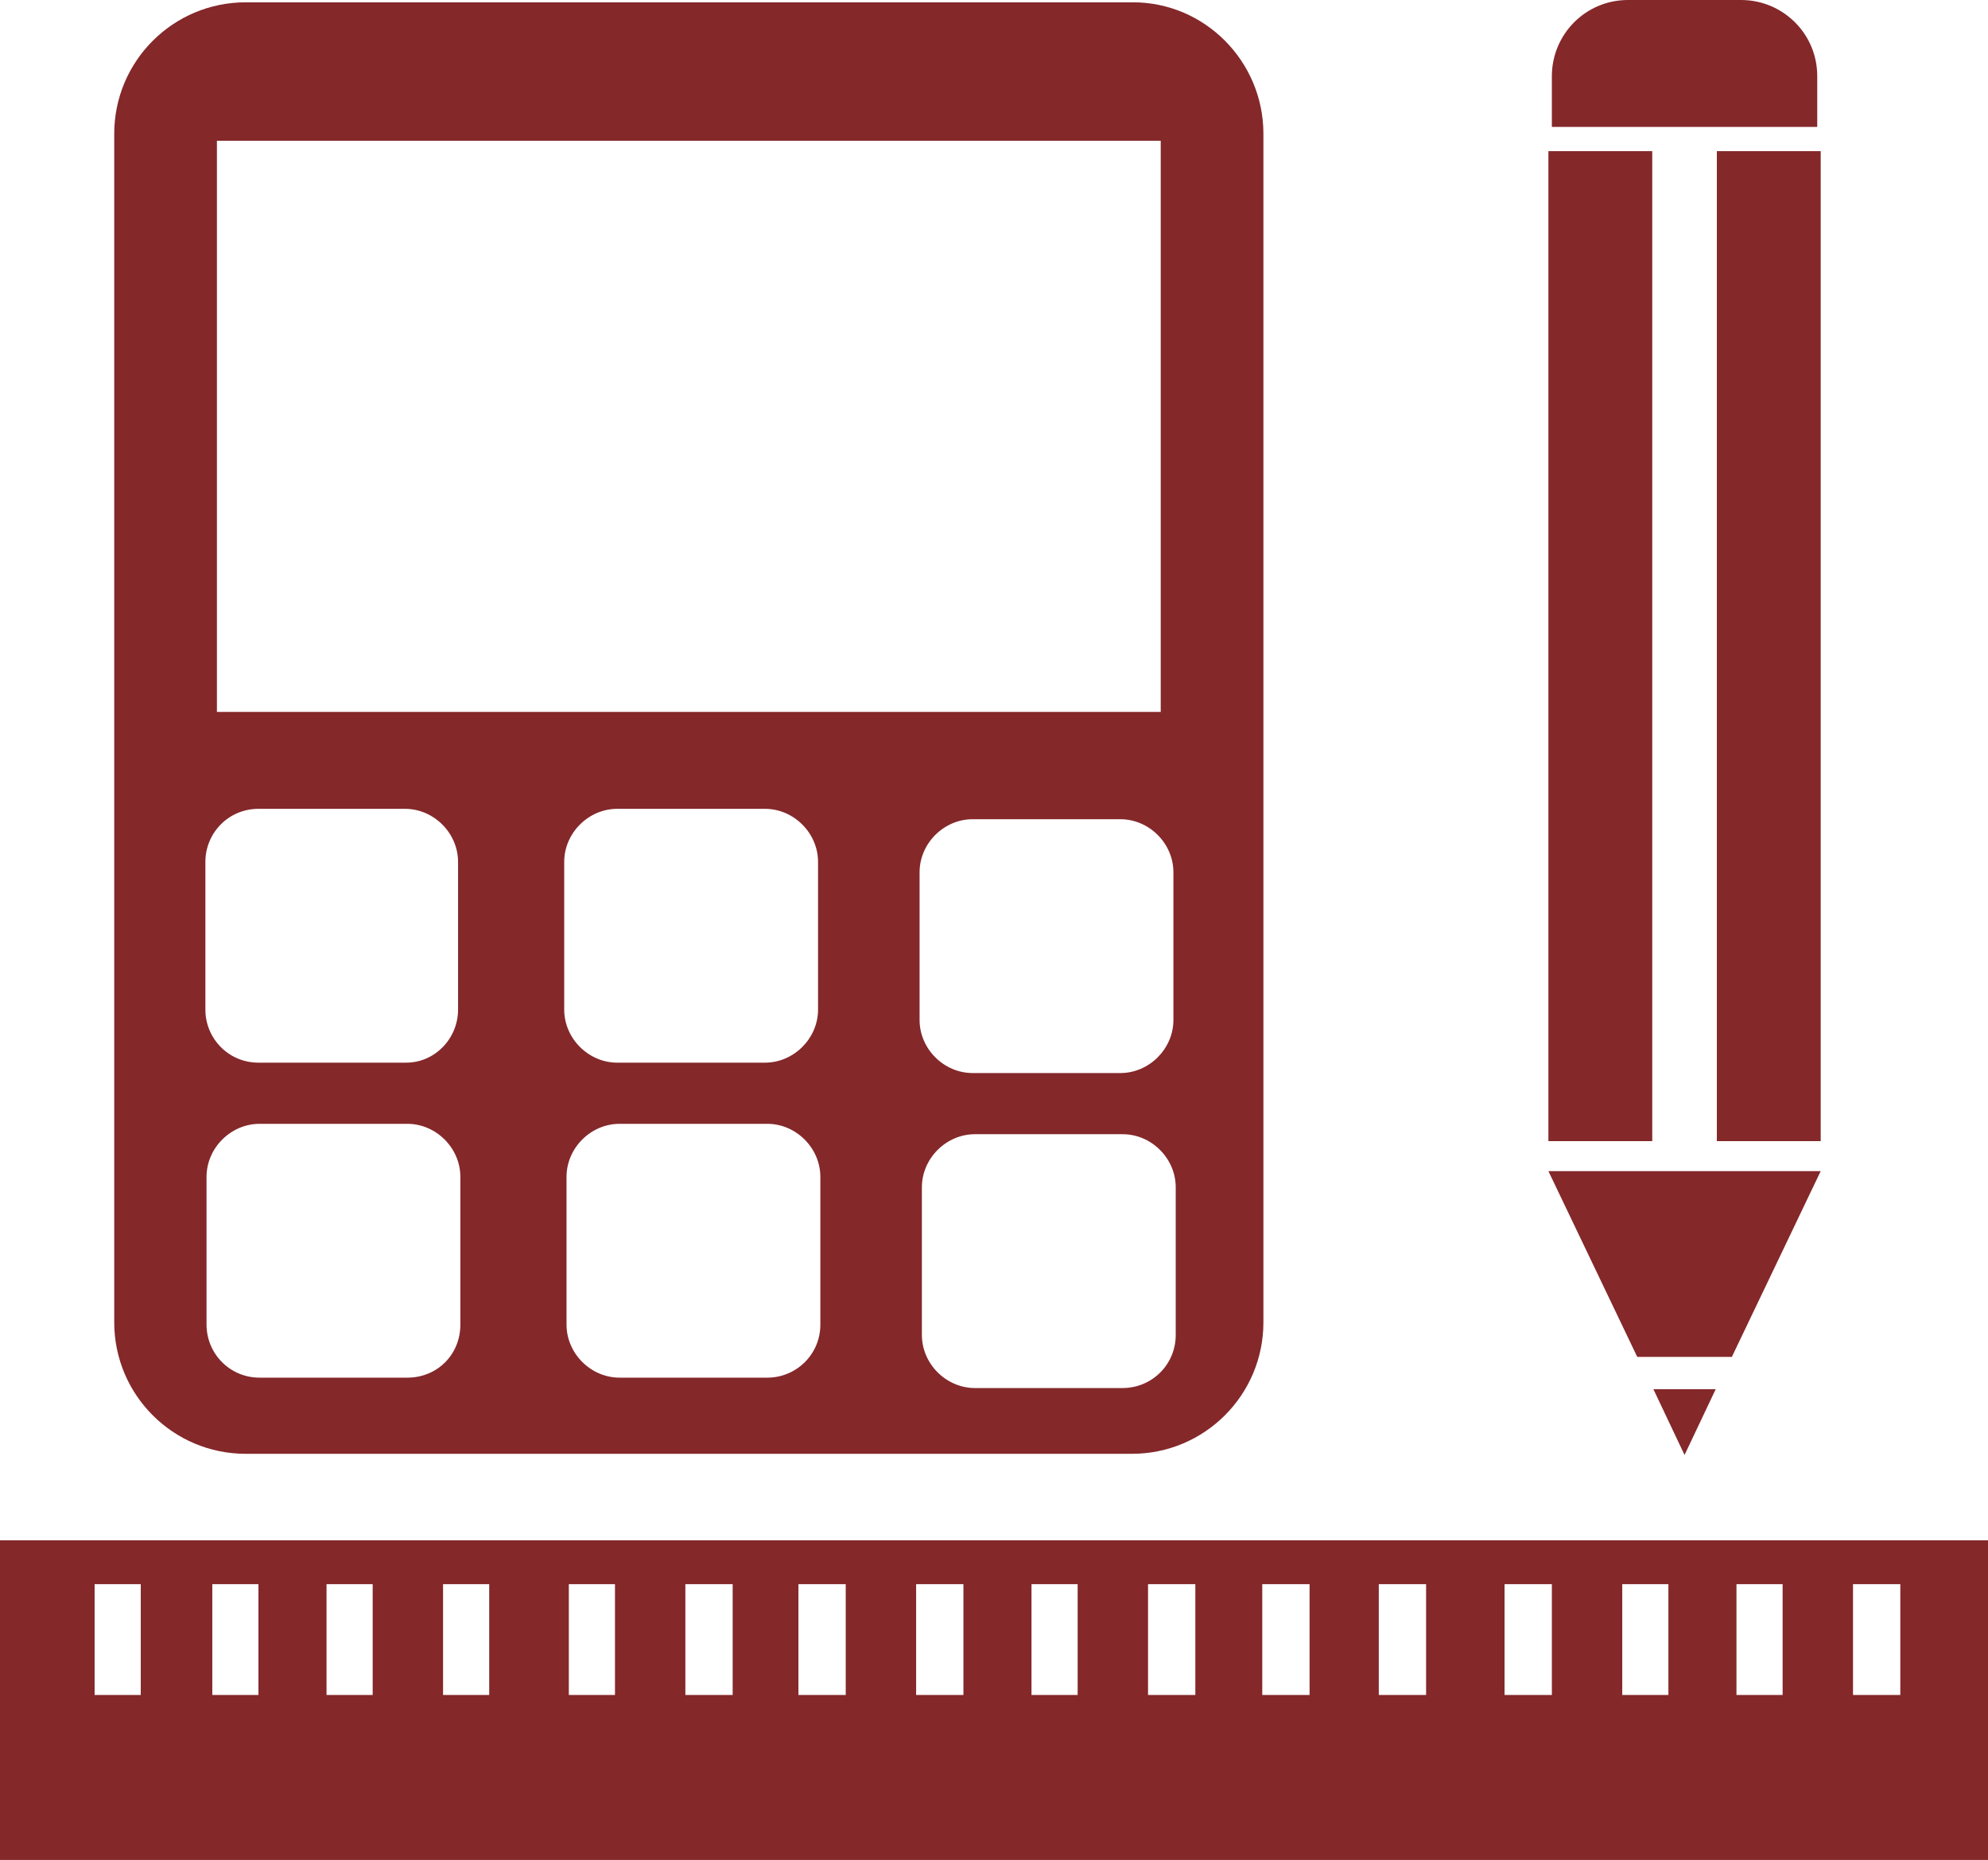 <svg xmlns="http://www.w3.org/2000/svg" xmlns:xlink="http://www.w3.org/1999/xlink" id="project_management_set" x="0px" y="0px" viewBox="0 0 172.3 161.2" style="enable-background:new 0 0 172.3 161.2;" xml:space="preserve"><style type="text/css">	.st0{fill:#84282A;}</style><g id="XMLID_17_">	<g>		<path class="st0" d="M-638.6,102.1c0-2.2-2.6-3.9-5.9-3.9c-3.3,0-5.9,1.8-5.9,3.9c0,2.2,2.6,3.9,5.9,3.9   C-641.2,106.1-638.6,104.3-638.6,102.1z M-644.5,95.9c5.2,0,9.3,2.8,9.3,6.2v84.6c0,3.4-4.2,6.2-9.3,6.2c-5.2,0-9.3-2.8-9.3-6.2   v-84.6C-653.8,98.7-649.6,95.9-644.5,95.9z"></path>		<path class="st0" d="M-652.5,92.8l-2.6,1.4c-2.5-4.6-6.3-8.4-10.9-11c-4.6-2.6-9.8-4.2-15.1-4.9c-1.3-0.2-2.7-0.3-4-0.4l-1,0   l-0.5,0v7.8v16.5h-2.9V85.6l0-8.7l0-2c0.6,0,1.3-0.1,2-0.1l1,0l0.5,0l1.1,0.1c1.4,0.1,2.8,0.2,4.2,0.4c5.6,0.8,11.1,2.4,16.1,5.3   c2.5,1.4,4.8,3.2,6.8,5.2C-655.6,87.9-653.9,90.3-652.5,92.8z"></path>		<path class="st0" d="M-656.7,105.6v81h-89.7v-81H-656.7z M-660.1,183.1v-73.8h-82.7v73.8H-660.1z"></path>		<path class="st0" d="M-685.9-3.8c9.2,6,15.4,17,15.4,29.7c0,19-61.8,19-61.8,0c0-13.3,6.8-24.8,16.7-30.5l3.2,18.1V-6.2   c3.4-1.5,7.1-2.3,11-2.3c4.5,0,8.7,1.1,12.5,2.9v19L-685.9-3.8z"></path>		<path class="st0" d="M-675.9,37c0,0.9,0,1.9,0,2.8c0,20.2-15.2,36.5-25.7,36.5c-10.5,0-25.7-16.3-25.7-36.5c0-1,0-1.9,0-2.8   C-715.3,44.7-687.7,44.7-675.9,37z"></path>		<rect x="-692.2" y="159.2" class="st0" width="6.5" height="6.5"></rect>		<rect x="-692.2" y="149.1" class="st0" width="6.5" height="6.5"></rect>		<rect x="-692.2" y="138.1" class="st0" width="6.5" height="6.5"></rect>		<path class="st0" d="M-698.6,82l4,21.1h-4h-5.8h-4l4-21.1l-3.1-4.1c2.1,0.8,4.1,1.3,6,1.3c1.9,0,3.9-0.5,6-1.3L-698.6,82z"></path>		<rect x="-703.2" y="138.1" class="st0" width="6.5" height="6.5"></rect>		<path class="st0" d="M-714.4,85.6v16.5h-2.9V85.6v-7.8l-0.5,0l-1,0c-1.3,0.1-2.7,0.2-4,0.4c-5.3,0.8-10.5,2.3-15.1,4.9   c-4.6,2.6-8.4,6.4-10.9,11l-2.6-1.4c1.4-2.5,3.1-4.9,5.2-6.9c2-2,4.4-3.8,6.8-5.2c5-2.9,10.5-4.5,16.1-5.3   c1.4-0.2,2.8-0.3,4.2-0.4l1.1-0.1l0.5,0l1,0c0.7,0,1.4,0,2,0.1l0,2L-714.4,85.6z"></path>		<path class="st0" d="M-669.1,169.7v-2.8H-680v-30.2h2.8v-3.1l-4.7-2v-8.4h1.6v-0.6h-8.1v0.6h1.6v6.3l-11.8-5l-18.4,7.7h3.5v10.3   H-725l-8.8,7.7v5.1h4v14.3h6.5V156h20.5v13.7H-669.1z M-667.5,165.3v5.9h-36.8v-13.7h-17.4v13.7h-9.7v-14.3h-4.1v-7.4l9.8-8.5   h10.4v-7.2h-9.6l26.1-11l10.3,4.3v-2.4h-1.6v-3.7h11.2v3.7h-1.6v5.8l4.2,1.8l0.5,0.7v5.1h-2.8v27.1H-667.5z"></path>		<path class="st0" d="M-758.3,95.9c5.2,0,9.3,2.8,9.3,6.2v84.6c0,3.4-4.2,6.2-9.3,6.2c-5.1,0-9.3-2.8-9.3-6.2v-84.6   C-767.7,98.7-763.5,95.9-758.3,95.9z M-758.3,98.2c-3.3,0-5.9,1.8-5.9,3.9c0,2.2,2.6,3.9,5.9,3.9c3.3,0,5.9-1.8,5.9-3.9   C-752.5,99.9-755.1,98.2-758.3,98.2z"></path>	</g></g><g id="XMLID_18_">	<g>		<polygon class="st0" points="-141.2,169.9 -141.2,174.8 -235.8,174.8 -235.8,169.9 -182,169.9 -162.1,169.9   "></polygon>		<polygon class="st0" points="-159.5,26.1 -179.5,26.1 -179.5,23.8 -174.4,23.8 -174.4,2.4 -172.1,2.4 -172.1,23.8 -167,23.8    -167,2.4 -164.7,2.4 -164.7,23.8 -159.5,23.8   "></polygon>		<rect x="-170.9" y="14.5" class="st0" width="2.9" height="2.9"></rect>		<rect x="-170.9" y="9" class="st0" width="2.9" height="2.9"></rect>		<rect x="-170.9" y="3.5" class="st0" width="2.9" height="2.9"></rect>		<path class="st0" d="M-162.1,152v-0.7h-17.3v9.4L-162.1,152z M-162.1,149.6v-13.3l-17.3,8.7v4.6H-162.1z M-162.1,134.3v-0.4h-17.3   v9.1L-162.1,134.3z M-162.1,132.2v-13.9l-17.3,8.7v5.2H-162.1z M-162.1,116.3v-0.6h-17.3v9.3L-162.1,116.3z M-162.1,113.9v-15   l-17.3,8.7v6.4H-162.1z M-162.1,96.9v-0.8h-17.3v9.5L-162.1,96.9z M-162.1,94.4V81.2l-17.3,8.7v4.5H-162.1z M-162.1,79.2v-0.5   h-17.3v9.2L-162.1,79.2z M-162.1,76.9V61.8l-17.3,8.7v6.4H-162.1z M-162.1,59.8v-0.7h-17.3v9.4L-162.1,59.8z M-182,167.3V42.6h2.6   v14.7h17.3V42.6h8.8v14.7v0v37v0.1v40.2v32.7h-8.8V154l-17.3,8.7v4.5H-182z"></path>		<rect x="-292.8" y="125" class="st0" width="30.4" height="2.1"></rect>		<polygon class="st0" points="-265.4,99.5 -265.4,121.5 -271.5,99.5   "></polygon>		<path class="st0" d="M-169.3,37.7l9.8-8.3h-14.1v8.3H-169.3z M-158.7,37.7v-7.4l-8.7,7.4H-158.7z M-269.8,37.7v-7.4l-8.7,7.4   H-269.8z M-269.8,24.9l105.1-28.7l14.3,27.9c0.1,0,0.2,0,0.4,0c1.1,0,2,0.9,2,2.1c0,0.3-0.1,0.7-0.2,1h6.8v2.3h-16.2v8.3h16.4v3.7   h-12.1h-26.1h-106.7v-3.7h5.8l9.7-8.3h-15.8v-2.3h13.1c-0.2-0.3-0.2-0.6-0.2-1c0-1.1,0.9-2.1,2-2.1   C-270.8,24.1-270.2,24.4-269.8,24.9z M-264.2,37.7l9.7-8.3h-14.1v8.3H-264.2z M-253.7,37.7v-7.4l-8.7,7.4H-253.7z M-248.5,37.7   l9.8-8.3h-13.8v8.3H-248.5z M-238,37.7v-7.4l-8.7,7.4H-238z M-232.4,37.7l9.7-8.3h-14.1v8.3H-232.4z M-221.9,37.7v-7.4l-8.7,7.4   H-221.9z M-217.2,37.7l9.7-8.3h-13.3v8.3H-217.2z M-206.7,37.7v-7.4l-8.7,7.4H-206.7z M-201.1,37.7l9.8-8.3h-14.1v8.3H-201.1z    M-190.6,37.7v-7.4l-8.7,7.4H-190.6z M-269.7,27.1h90.1h27.7c-0.2-0.3-0.3-0.6-0.3-1c0-0.6,0.2-1.1,0.6-1.5l-11.9-23l-2.1-4   L-269.4,26c0,0,0,0.1,0,0.1C-269.4,26.5-269.5,26.8-269.7,27.1z M-185.3,37.7l9.7-8.3h-13.8v8.3H-185.3z M-183.5,37.7h8.7v-7.4   L-183.5,37.7z"></path>		<polygon class="st0" points="-273.9,99.5 -267.5,122.5 -286.1,122.5 -279.8,99.5   "></polygon>		<path class="st0" d="M-275.6,88.8h2.1l-3.3-33.3l-3.3,33.3h2.1v-3.4h2.4V88.8z M-271,89.8l-1.2,1.3h-3.4v6.6h-2.4v-6.6h-4.7   l4.4-44.4c-1.9-0.6-3.3-2.1-3.5-4.1h9.9c-0.3,1.9-1.6,3.5-3.4,4L-271,89.8z"></path>		<polygon class="st0" points="-282.2,99.5 -288.3,121.5 -288.3,99.5   "></polygon>	</g></g><g id="XMLID_00000172436067430145065530000009108719454280153515_">	<g>		<path class="st0" d="M172.3,133.5v27.7H0v-27.7H172.3z M164.7,146.9v-9.6h-4.1v9.6H164.7z M154.5,146.9v-9.6h-4v9.6H154.5z    M144.6,146.9v-9.6h-4v9.6H144.6z M134.5,146.9v-9.6h-4.1v9.6H134.5z M123.6,146.9v-9.6h-4.1v9.6H123.6z M113.5,146.9v-9.6h-4.1   v9.6H113.5z M103.6,146.9v-9.6h-4.1v9.6H103.6z M93.4,146.9v-9.6h-4v9.6H93.4z M83.5,146.9v-9.6h-4.1v9.6H83.5z M73.3,146.9v-9.6   h-4.1v9.6H73.3z M63.5,146.9v-9.6h-4.1v9.6H63.5z M53.3,146.9v-9.6h-4v9.6H53.3z M42.4,146.9v-9.6h-4v9.6H42.4z M32.3,146.9v-9.6   h-4v9.6H32.3z M22.4,146.9v-9.6h-4v9.6H22.4z M12.2,146.9v-9.6H8.2v9.6H12.2z"></path>		<rect x="148.8" y="13.1" class="st0" width="9" height="85.8"></rect>		<polygon class="st0" points="157.8,101.5 150.1,117.6 141.9,117.6 134.2,101.5 143.2,101.5   "></polygon>		<path class="st0" d="M157.5,6.6v4.4h-8.7h-5.6h-8.7V6.6c0-3.6,2.9-6.6,6.6-6.6h9.8C154.5,0,157.5,2.9,157.5,6.6z"></path>		<polygon class="st0" points="148.7,120.4 146,126.1 143.3,120.4   "></polygon>		<rect x="134.2" y="13.1" class="st0" width="9" height="85.8"></rect>		<path class="st0" d="M109.5,11.6v103c0,6.3-5.1,11.4-11.4,11.4H21.3c-6.3,0-11.4-5.1-11.4-11.4v-103C9.9,5.3,15,0.2,21.3,0.2h76.9   C104.4,0.2,109.5,5.3,109.5,11.6z M101.9,115.7v-12.8c0-2.5-2.1-4.6-4.6-4.6H84.5c-2.5,0-4.6,2.1-4.6,4.6v12.8   c0,2.5,2.1,4.6,4.6,4.6h12.8C99.8,120.3,101.9,118.3,101.9,115.7z M101.7,88.4V75.6c0-2.5-2.1-4.6-4.6-4.6H84.3   c-2.5,0-4.6,2.1-4.6,4.6v12.8c0,2.5,2.1,4.6,4.6,4.6h12.8C99.6,93,101.7,90.9,101.7,88.4z M100.6,61.7V12.2H18.8v49.5H100.6z    M71.1,114.8V102c0-2.5-2.1-4.6-4.6-4.6H53.7c-2.5,0-4.6,2.1-4.6,4.6v12.8c0,2.5,2.1,4.6,4.6,4.6h12.8   C69,119.4,71.1,117.4,71.1,114.8z M70.9,87.5V74.7c0-2.5-2.1-4.6-4.6-4.6H53.5c-2.5,0-4.6,2.1-4.6,4.6v12.8c0,2.5,2.1,4.6,4.6,4.6   h12.8C68.8,92.1,70.9,90,70.9,87.5z M39.9,114.8V102c0-2.5-2.1-4.6-4.6-4.6H22.5c-2.5,0-4.6,2.1-4.6,4.6v12.8c0,2.5,2,4.6,4.6,4.6   h12.8C37.9,119.4,39.9,117.4,39.9,114.8z M39.7,87.5V74.7c0-2.5-2.1-4.6-4.6-4.6H22.4c-2.6,0-4.6,2.1-4.6,4.6v12.8   c0,2.5,2,4.6,4.6,4.6h12.8C37.7,92.1,39.7,90,39.7,87.5z"></path>	</g></g><g id="XMLID_00000038405921867790402210000016716070998720469910_">	<g>		<polygon class="st0" points="-356.1,169.2 -421.2,169.2 -421.2,162.4 -379.2,162.4 -385.8,158.2 -403.3,158.2 -403.3,146.5    -421.2,146.5 -421.2,139.8 -371,139.8 -371,39.2 -450.3,51 -451.2,44.3 -364.3,31.4 -364.3,146.5 -396.6,146.5 -396.6,151.4    -383.8,151.4   "></polygon>		<path class="st0" d="M-380.7,55.4c4.1,0,7.5,3.3,7.5,7.5c0,4.1-3.3,7.5-7.5,7.5c-1.1,0-2.2-0.3-3.1-0.7l-18.7,20.5   c0.6,1,0.9,2.2,0.9,3.5c0,4.1-3.4,7.5-7.5,7.5c-4.1,0-7.5-3.3-7.5-7.5c0-1.1,0.2-2.1,0.6-3l-3.4-3.4c-1.3,1.3-3.1,2-5.1,2   c-1.8,0-3.5-0.6-4.7-1.7l-9,9.9c0.8,1.2,1.2,2.6,1.2,4.1c0,4.1-3.3,7.5-7.5,7.5c-4.1,0-7.5-3.3-7.5-7.5c0-4.1,3.3-7.5,7.5-7.5   c1.4,0,2.7,0.4,3.8,1l9.3-10.3c-0.4-0.9-0.6-1.9-0.6-3c0-4.1,3.3-7.5,7.5-7.5c4.1,0,7.5,3.3,7.5,7.5c0,0.9-0.2,1.8-0.5,2.6   l3.6,3.5c1.3-1.1,3-1.7,4.8-1.7c1.6,0,3.1,0.5,4.4,1.4l18.3-20c-1-1.3-1.7-2.9-1.7-4.7C-388.1,58.7-384.8,55.4-380.7,55.4z    M-376.9,62.8c0-2.1-1.7-3.7-3.7-3.7c-2.1,0-3.7,1.7-3.7,3.7c0,2.1,1.7,3.7,3.7,3.7C-378.6,66.6-376.9,64.9-376.9,62.8z    M-405.4,93.6c0-2.1-1.7-3.7-3.7-3.7c-2.1,0-3.7,1.7-3.7,3.7c0,2.1,1.7,3.7,3.7,3.7C-407.1,97.3-405.4,95.7-405.4,93.6z    M-420.8,81.8c0-2.1-1.7-3.7-3.7-3.7c-2.1,0-3.7,1.7-3.7,3.7c0,2.1,1.7,3.7,3.7,3.7C-422.4,85.5-420.8,83.8-420.8,81.8z    M-440.7,101.5c0-2.1-1.7-3.7-3.7-3.7c-2.1,0-3.7,1.7-3.7,3.7c0,2.1,1.7,3.7,3.7,3.7C-442.4,105.3-440.7,103.6-440.7,101.5z"></path>		<path class="st0" d="M-424.5,153.6c0,5.1-0.7,10-2,14.7c-15.7,7-36.1,11.3-58.3,11.3c-22.3,0-42.6-4.3-58.3-11.3   c-1.3-4.7-2-9.6-2-14.7c0-31.5,36.4-57.1,60.4-57.1S-424.5,122-424.5,153.6z"></path>		<path class="st0" d="M-454.2,54.8c1.6,18.7-59.3,24-60.9,5.3c-1.1-13.1,4.6-25,13.8-31.5l4.7,17.6l-1.7-19.4   c3.2-1.7,6.8-2.8,10.6-3.2c4.4-0.4,8.7,0.3,12.6,1.8l1.6,18.7l1.5-17.3C-462.3,32-455.3,42.3-454.2,54.8z"></path>		<path class="st0" d="M-458.1,69.9c0.9,10.1-2.2,19.6-6.8,26.6c-6.9-2.8-13.8-4.3-19.9-4.3c-5,0-10.4,1-16,2.8   c-4.1-5.6-7.1-12.8-7.8-20.7c-0.1-0.9-0.1-1.9-0.2-2.8c12.3,6.5,39.5,4.2,50.5-4.4C-458.3,68-458.2,68.9-458.1,69.9z"></path>	</g></g></svg>